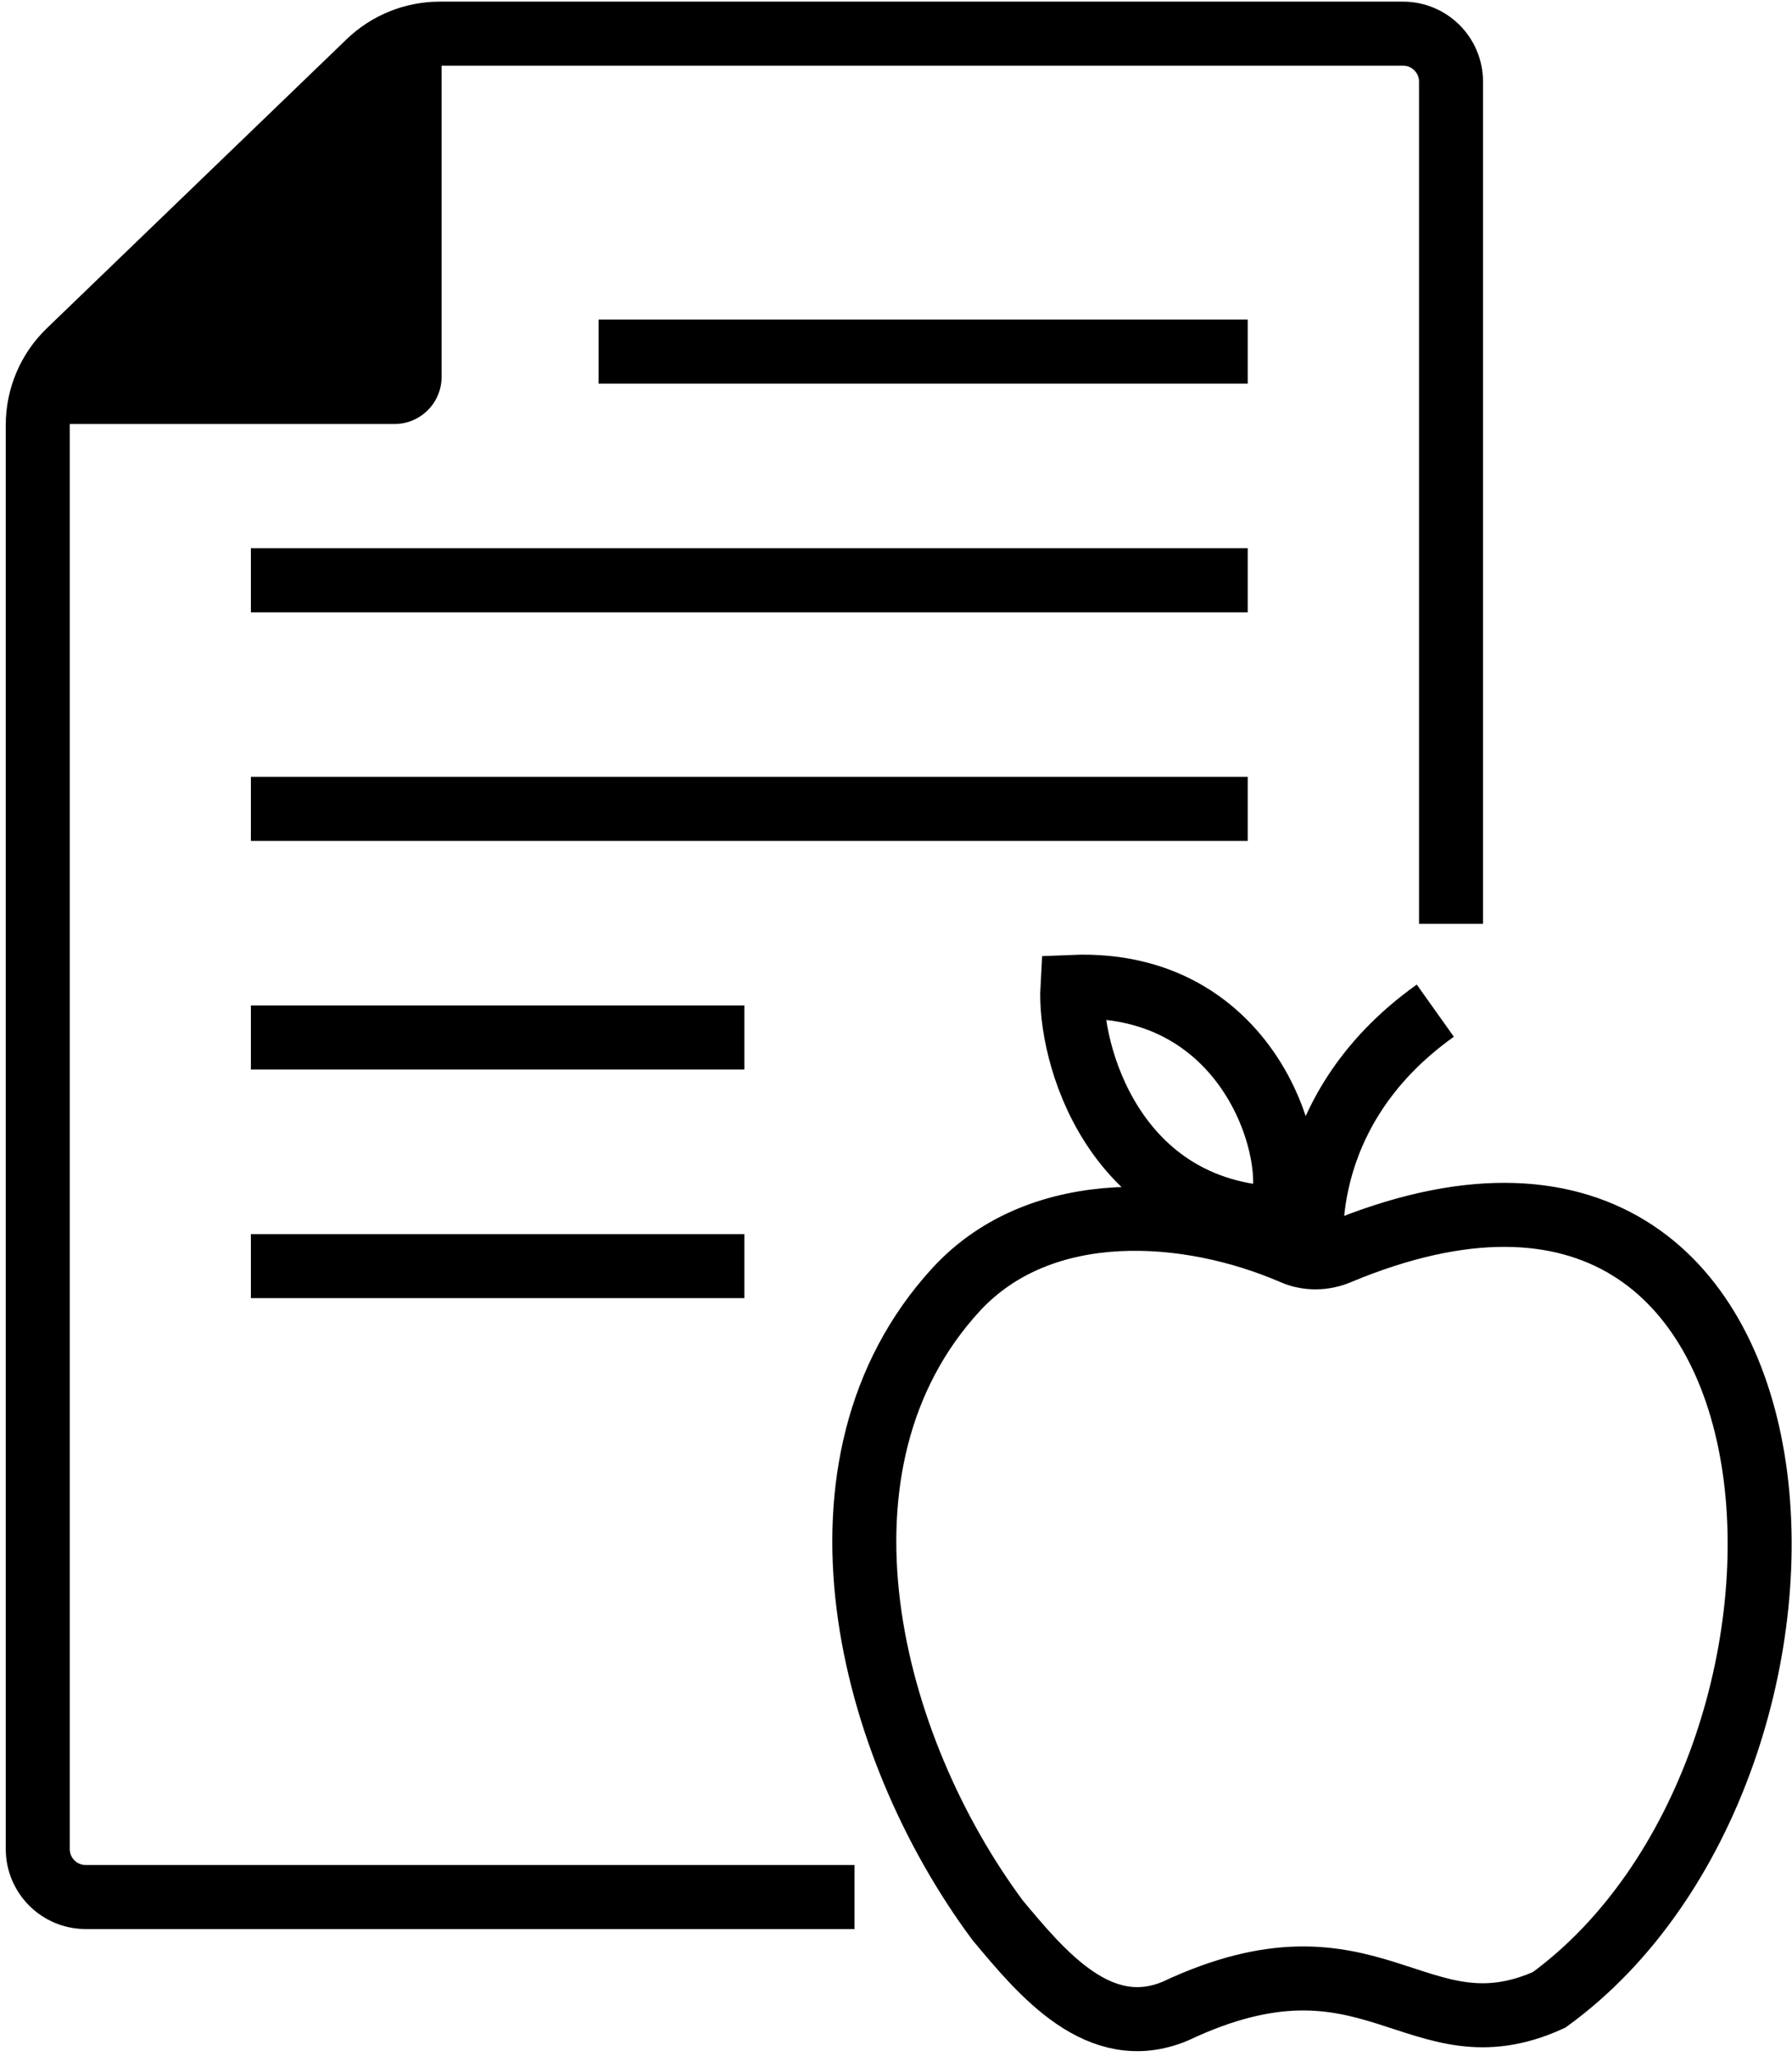 <?xml version="1.0" encoding="UTF-8"?>
<svg width="252px" height="289px" viewBox="0 0 252 289" version="1.1" xmlns="http://www.w3.org/2000/svg" xmlns:xlink="http://www.w3.org/1999/xlink">
    <title>netucni-jidelnicek</title>
    <defs>
        <filter color-interpolation-filters="auto" id="filter-1">
            <feColorMatrix in="SourceGraphic" type="matrix" values="0 0 0 0 0.969 0 0 0 0 0.808 0 0 0 0 0.325 0 0 0 1 0"></feColorMatrix>
        </filter>
    </defs>
    <g id="Page-1" stroke="none" stroke-width="1" fill="none" fill-rule="evenodd">
        <g filter="url(#filter-1)" id="netucni-jidelnicek">
            <g transform="translate(2.54, 2.2)">
                <path d="M59.56,7.10542736e-15 L-1.0658141e-14,57.4 L52.93,57.4 C56.59,57.4 59.56,54.43 59.56,50.77 L59.56,7.10542736e-15 Z" id="Path" fill="#000000" fill-rule="nonzero"></path>
                <path d="M131.93,179.04 C109.4,203.55 119.55,243.25 137.77,267.74 C143.95,275.13 152.04,284.96 162.73,280.49 C190.53,267.38 196.65,287.37 215.31,278.9 C260.61,245.93 256.33,144.35 185.67,173.88 C183.64,174.73 181.34,174.77 179.31,173.89 C164.6,167.51 143.98,165.99 131.93,179.04 Z M177.01,169.05 C181.19,163.38 174.84,135.42 148.27,136.52 C147.74,145.81 153.99,168.08 177.01,169.05 Z M182,174.5 C182,174.5 178.96,154.33 199.3,139.86 M117.63,264.45 L9.52,264.45 C5.79,264.45 2.77,261.43 2.77,257.7 L2.77,57.53 C2.77,53.62 4.36,49.88 7.18,47.17 L49.32,6.56 C52,3.98 55.58,2.53 59.31,2.53 L194.76,2.53 C198.49,2.53 201.51,5.55 201.51,9.28 L201.51,127.66 M32.74,79.36 L172.92,79.36 M81.63,47.22 L172.92,47.22 M32.74,111.5 L172.92,111.5 M32.74,143.63 L102.14,143.63 M32.74,175.77 L102.14,175.77" id="Shape" stroke="#000000" stroke-width="9"></path>
            </g>
        </g>
    </g>
</svg>